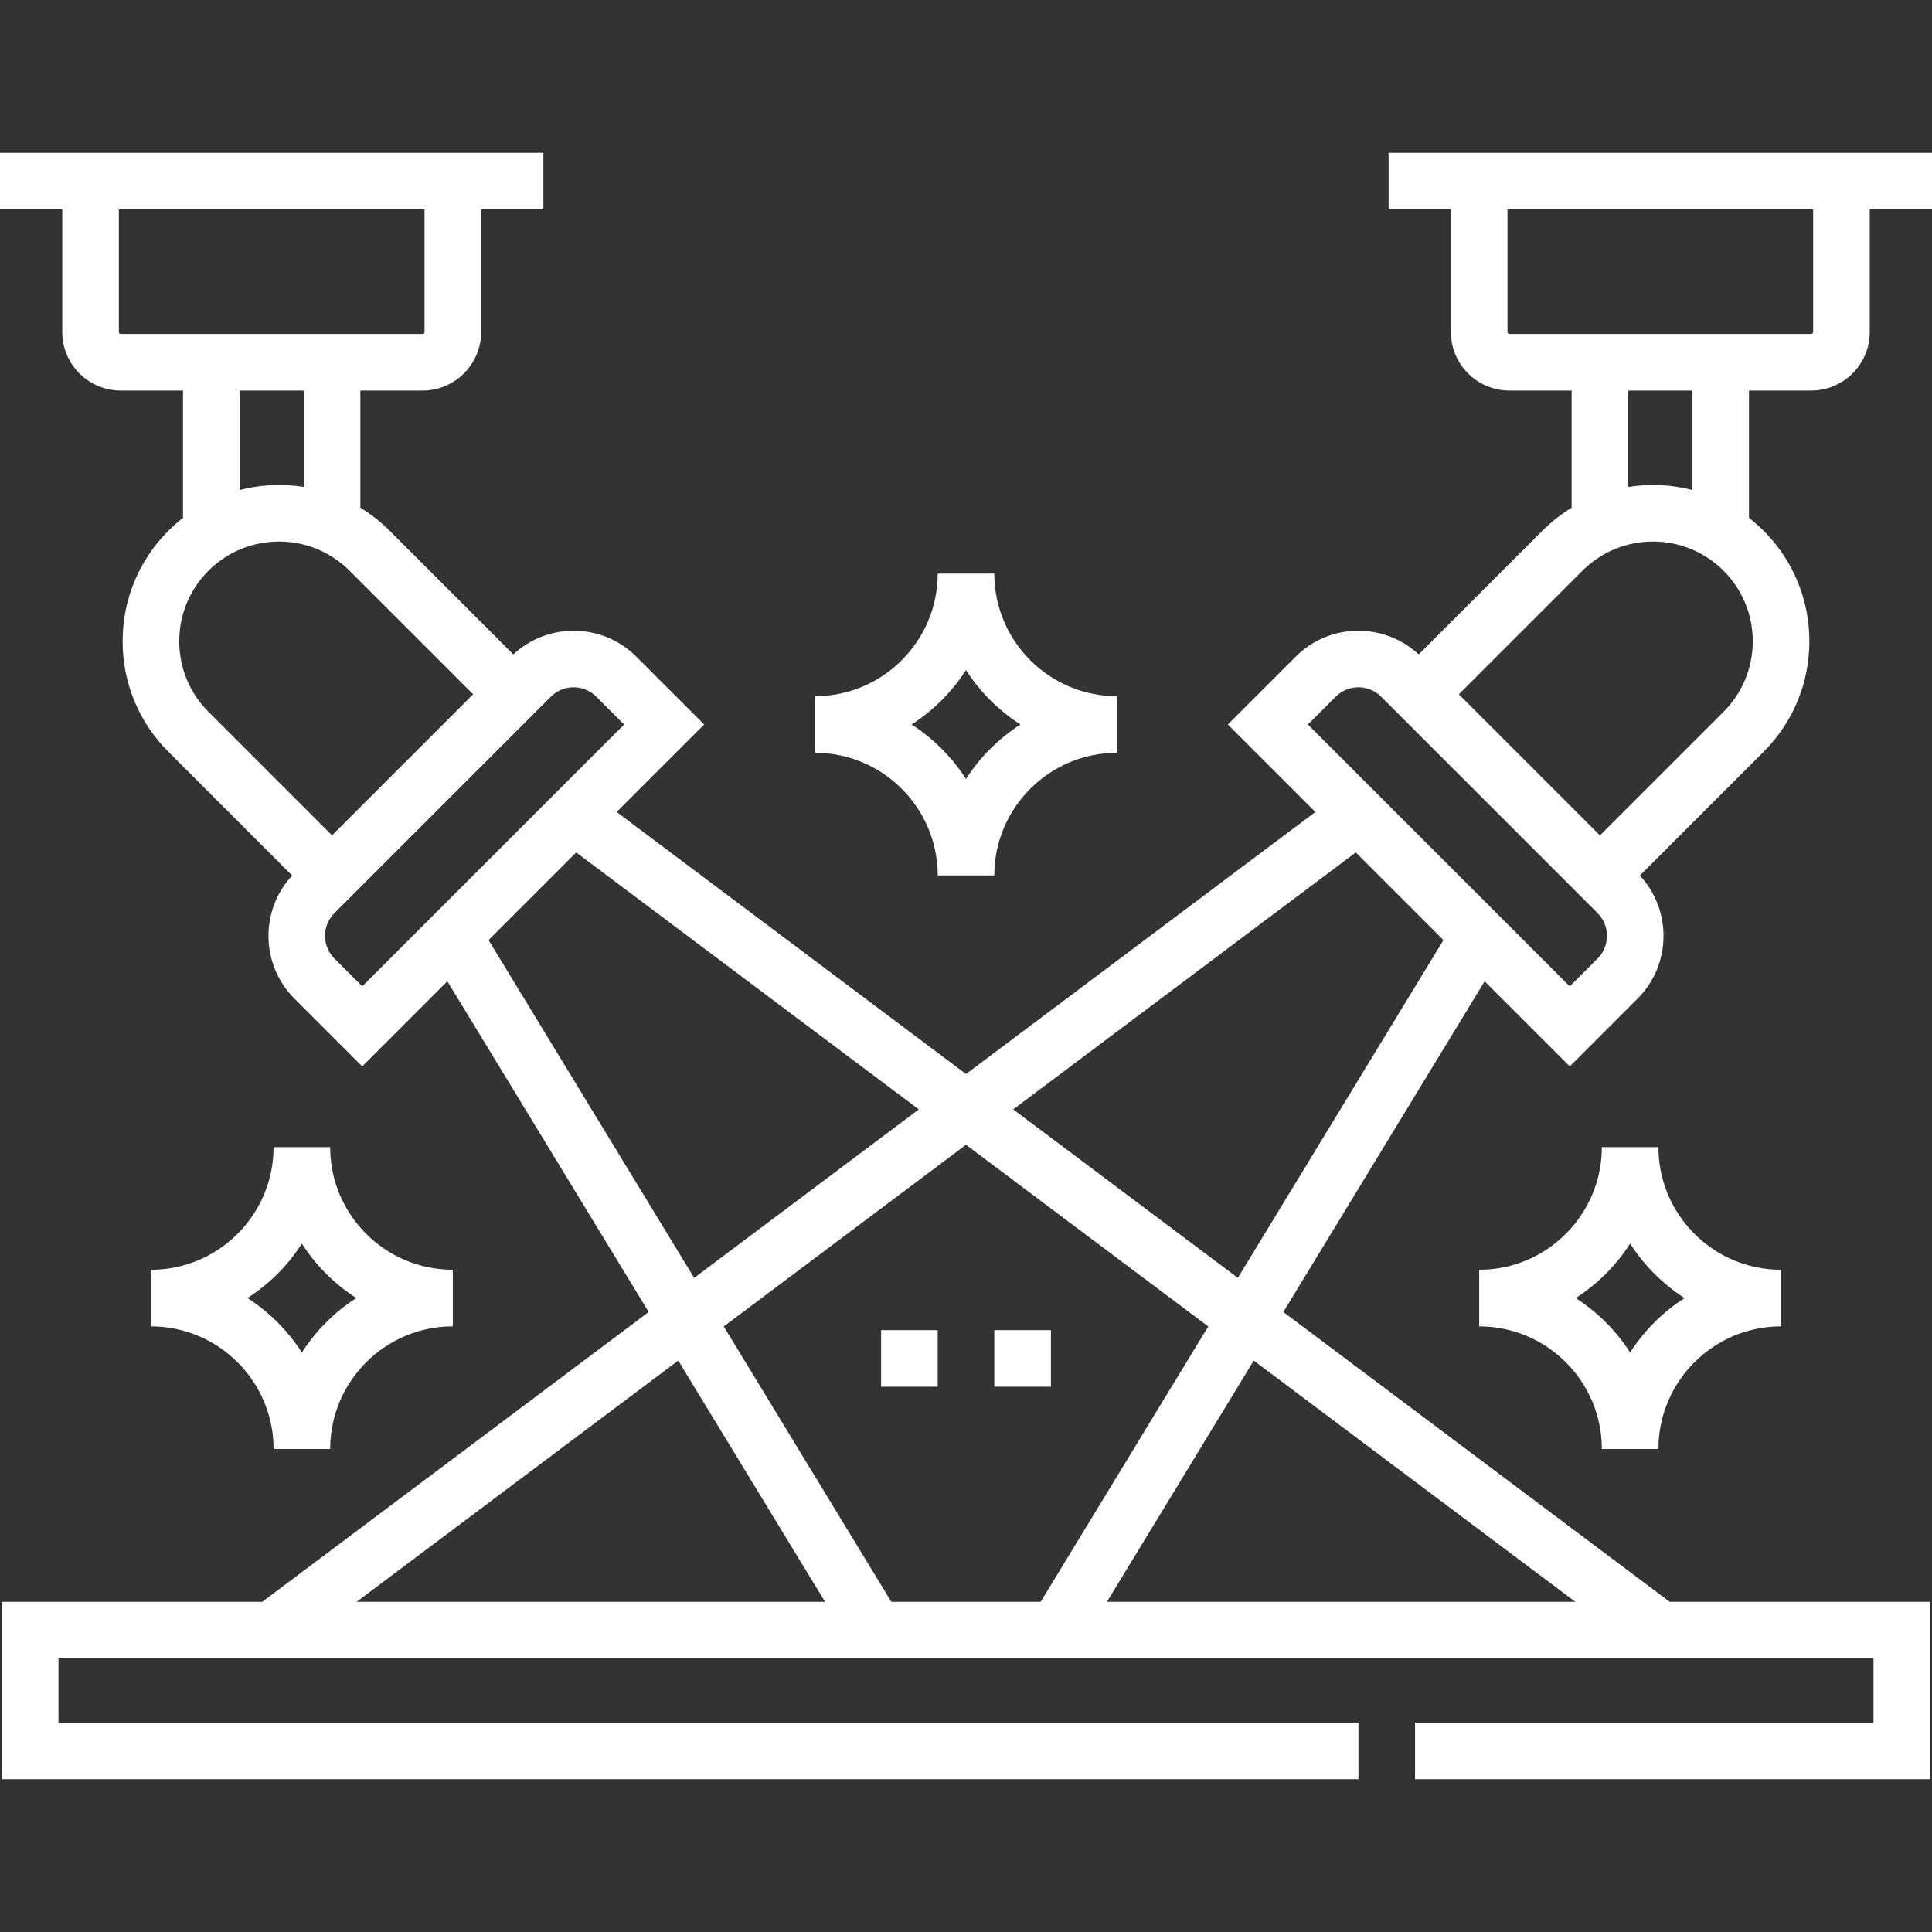 <svg width="312" height="312" viewBox="0 0 312 312" fill="none" xmlns="http://www.w3.org/2000/svg">
<rect x="0" y="0" width="312" height="312" fill="#333333" stroke="none"/>
<path d="M292.5 63.07C297.708 63.07 301.945 58.833 301.945 53.625V33.82H312V24.68H224.25V33.82H234.305V53.625C234.305 58.833 238.542 63.07 243.75 63.07H253.805V81.995C252.125 83.019 250.537 84.25 249.085 85.701L229.106 105.681C223.497 100.472 214.707 100.581 209.249 106.038L198.287 117L212.417 131.13L156 173.443L99.583 131.13L113.713 117L102.751 106.037C97.293 100.58 88.503 100.472 82.894 105.68L62.914 85.701C61.463 84.249 59.875 83.018 58.195 81.994V63.07H68.25C73.458 63.07 77.695 58.833 77.695 53.625V33.82H87.75V24.68H0V33.82H10.055V53.625C10.055 58.833 14.292 63.07 19.5 63.07H29.555V83.632C28.739 84.267 27.951 84.952 27.202 85.701C22.432 90.471 19.805 96.812 19.805 103.558C19.805 110.303 22.432 116.645 27.201 121.414L47.181 141.394C41.972 147.003 42.081 155.794 47.537 161.25L58.5 172.213L72.245 158.468L104.755 211.877L42.352 258.68H0.305V287.32H219.375V278.18H9.445V267.82H302.555V278.18H228.516V287.32H311.695V258.68H269.648L207.245 211.877L239.755 158.469L253.5 172.213L264.463 161.25C269.919 155.794 270.028 147.002 264.819 141.393L284.798 121.414C289.568 116.644 292.195 110.303 292.195 103.557C292.195 96.812 289.568 90.47 284.798 85.701C284.049 84.952 283.261 84.266 282.445 83.631V63.07H292.5ZM19.5 53.93C19.332 53.93 19.195 53.793 19.195 53.625V33.82H68.555V53.625C68.555 53.793 68.418 53.93 68.25 53.93H19.5ZM49.055 63.07V78.638C45.613 78.091 42.082 78.255 38.695 79.131V63.07H49.055ZM33.664 114.951C30.622 111.908 28.945 107.862 28.945 103.558C28.945 99.254 30.622 95.207 33.664 92.164C39.948 85.882 50.17 85.883 56.451 92.164L76.411 112.125L53.625 134.911L33.664 114.951ZM58.5 159.287L54.001 154.788C51.981 152.768 51.981 149.482 54.001 147.463L88.963 112.501C89.972 111.491 91.298 110.987 92.625 110.987C93.952 110.987 95.278 111.492 96.287 112.501L100.787 117L58.5 159.287ZM78.896 151.817L93.054 137.659L148.383 179.156L112.101 206.367L78.896 151.817ZM57.586 258.68L109.53 219.722L133.243 258.68H57.586ZM143.944 258.68L116.876 214.212L156 184.869L195.124 214.212L168.056 258.68H143.944ZM254.414 258.68H178.757L202.47 219.722L254.414 258.68ZM199.899 206.367L163.617 179.156L218.946 137.66L233.104 151.817L199.899 206.367ZM257.999 154.787L253.5 159.287L211.213 117L215.713 112.501C217.731 110.482 221.018 110.482 223.037 112.501L257.999 147.463C260.018 149.482 260.018 152.768 257.999 154.787ZM283.055 103.558C283.055 107.861 281.378 111.907 278.335 114.951L258.375 134.911L235.589 112.125L255.548 92.164C261.831 85.883 272.052 85.882 278.336 92.164C281.378 95.208 283.055 99.254 283.055 103.558ZM262.945 78.639V63.07H273.305V79.132C269.918 78.255 266.387 78.091 262.945 78.639ZM243.75 53.93C243.582 53.93 243.445 53.793 243.445 53.625V33.82H292.805V53.625C292.805 53.793 292.668 53.93 292.5 53.93H243.75Z" fill="white"/>
<path d="M142.289 214.805H151.43V223.945H142.289V214.805Z" fill="white"/>
<path d="M160.57 214.805H169.711V223.945H160.57V214.805Z" fill="white"/>
<path d="M53.32 234C53.32 223.08 62.204 214.195 73.125 214.195V205.055C62.204 205.055 53.32 196.17 53.32 185.25H44.18C44.18 196.17 35.296 205.055 24.375 205.055V214.195C35.296 214.195 44.18 223.08 44.18 234H53.32ZM48.75 200.83C51.013 204.358 54.017 207.362 57.544 209.625C54.017 211.888 51.013 214.892 48.75 218.42C46.487 214.892 43.483 211.888 39.956 209.625C43.483 207.362 46.487 204.358 48.75 200.83Z" fill="white"/>
<path d="M267.82 185.25H258.68C258.68 196.17 249.796 205.055 238.875 205.055V214.195C249.796 214.195 258.68 223.08 258.68 234H267.82C267.82 223.08 276.704 214.195 287.625 214.195V205.055C276.704 205.055 267.82 196.17 267.82 185.25ZM263.25 218.42C260.987 214.892 257.983 211.888 254.455 209.625C257.983 207.362 260.987 204.358 263.25 200.83C265.513 204.358 268.517 207.362 272.045 209.625C268.517 211.888 265.513 214.892 263.25 218.42Z" fill="white"/>
<path d="M151.43 141.375H160.57C160.57 130.455 169.454 121.57 180.375 121.57V112.43C169.454 112.43 160.57 103.545 160.57 92.625H151.43C151.43 103.545 142.546 112.43 131.625 112.43V121.57C142.546 121.57 151.43 130.455 151.43 141.375ZM156 108.205C158.263 111.733 161.267 114.737 164.795 117C161.267 119.263 158.263 122.267 156 125.795C153.737 122.267 150.733 119.263 147.205 117C150.733 114.737 153.737 111.733 156 108.205Z" fill="white"/>
</svg>
